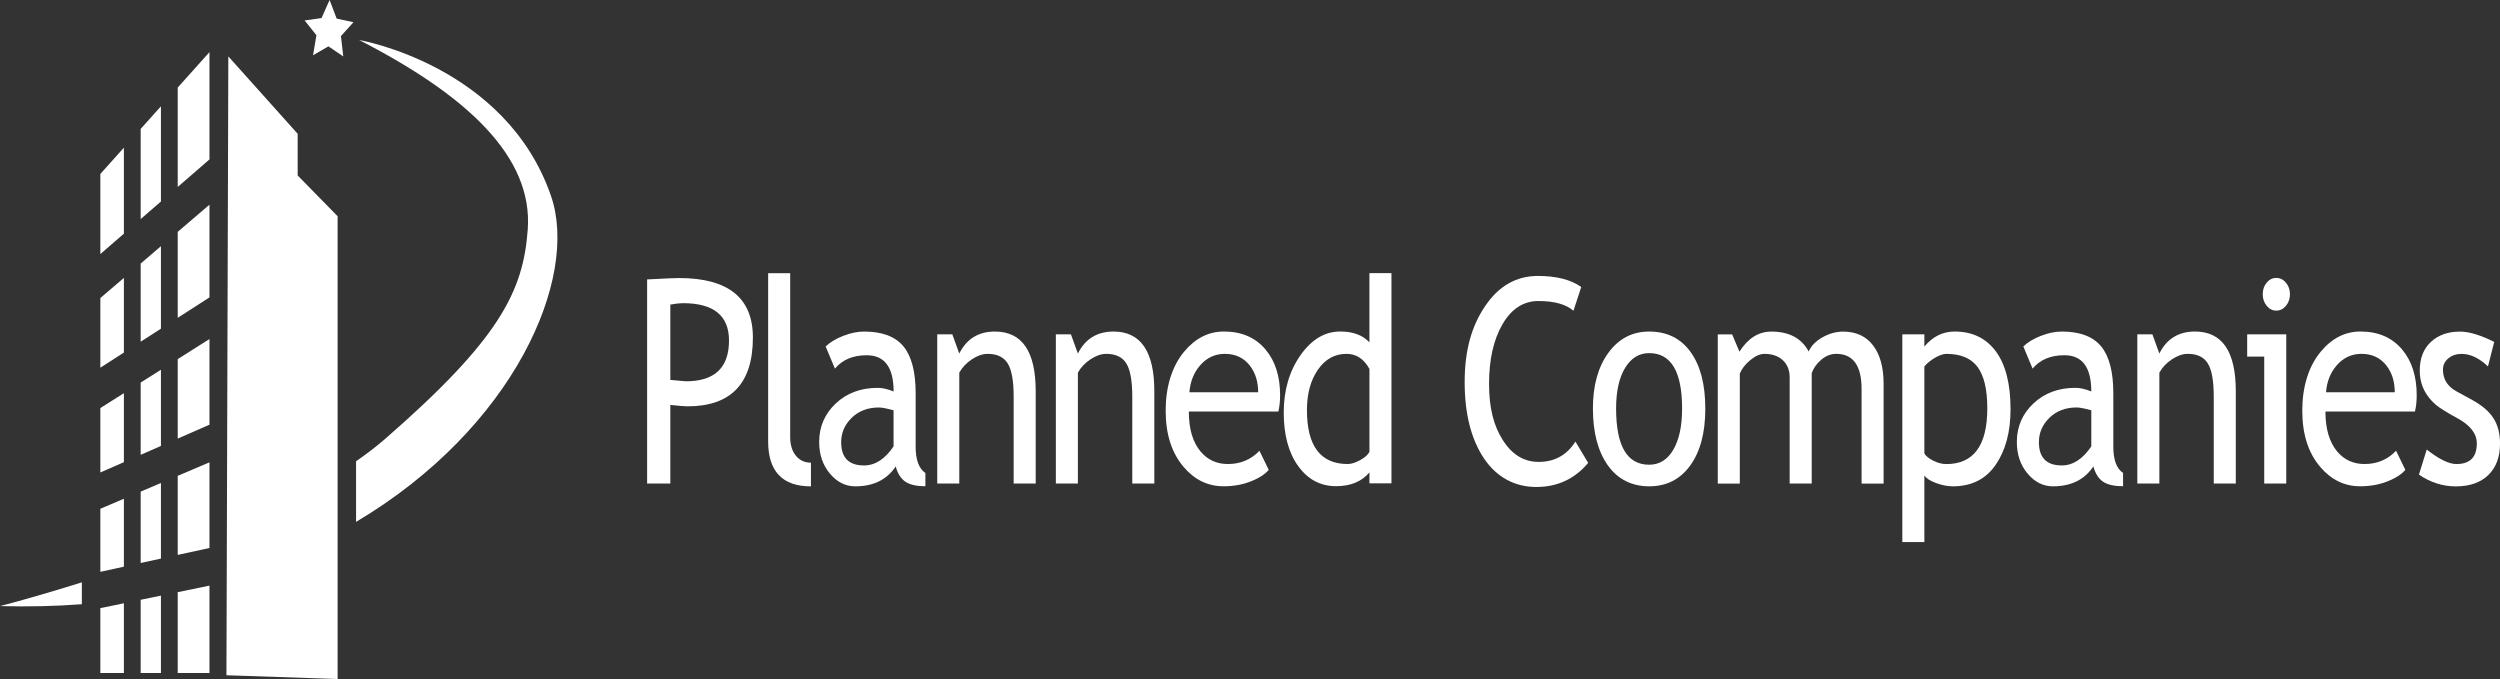 <svg width="243" height="66" viewBox="0 0 243 66" fill="none" xmlns="http://www.w3.org/2000/svg">
<rect x="0" y="0" width="243" height="66" fill="#333333" stroke="none"/>
<g clip-path="url(#clip0_2791_4180)">
<path d="M12.042 14.354V22.71L9.754 24.695V16.908L12.042 14.354Z" fill="white"/>
<path d="M9.754 28.967L12.042 27.012V34.266L9.754 35.739V28.967Z" fill="white"/>
<path d="M9.754 39.663L12.042 38.217V44.922L9.754 45.924V39.663Z" fill="white"/>
<path d="M9.754 49.453L12.042 48.478V55.08L9.754 55.581V49.453Z" fill="white"/>
<path d="M9.754 59.111L12.042 58.637V65.414H9.754V59.111Z" fill="white"/>
<path d="M15.643 10.332V19.587L13.674 21.294V12.53L15.643 10.332Z" fill="white"/>
<path d="M13.674 25.616L15.643 23.93V31.946L13.674 33.214V25.616Z" fill="white"/>
<path d="M13.674 37.184L15.643 35.94V43.345L13.674 44.208V37.184Z" fill="white"/>
<path d="M13.674 47.784L15.643 46.947V54.294L13.674 54.723V47.784Z" fill="white"/>
<path d="M13.674 58.3L15.643 57.893V65.413H13.674V58.3Z" fill="white"/>
<path d="M20.36 5.066V15.496L17.275 18.171V8.511L20.36 5.066Z" fill="white"/>
<path d="M17.275 22.534L20.36 19.896V28.906L17.275 30.893V22.534Z" fill="white"/>
<path d="M17.275 34.905L20.36 32.955V41.28L17.275 42.631V34.905Z" fill="white"/>
<path d="M17.275 46.251L20.36 44.938V53.265L17.275 53.936V46.251Z" fill="white"/>
<path d="M17.275 57.559L20.36 56.922V65.415H17.275V57.559Z" fill="white"/>
<path d="M22.194 5.482L28.933 13.005V17.055L32.816 21.016V66L22.01 65.635L22.194 5.482Z" fill="white"/>
<path d="M0 58.911C0 58.911 3.255 58.085 7.956 56.602V58.73C5.411 58.922 2.759 58.986 0 58.911Z" fill="white"/>
<path d="M34.609 50.727V44.834C35.645 44.117 36.605 43.382 37.468 42.631C48.571 32.955 50.862 28.312 51.298 22.299C51.813 15.208 45.369 9.259 34.911 3.889C34.911 3.889 49.178 6.326 53.562 19.057C56.292 26.991 50.028 41.565 34.609 50.727Z" fill="white"/>
<path d="M32.036 0L32.725 1.809L34.357 2.16L33.138 3.508L33.366 5.482L31.92 4.505L30.428 5.373L30.756 3.423L29.607 1.987L31.253 1.756L32.036 0Z" fill="white"/>
<path d="M65.156 39.362V47H62.9V27.161C64.606 27.071 65.635 27.025 65.989 27.025C70.784 27.025 73.181 28.954 73.181 32.806C73.181 37.266 71.061 39.495 66.823 39.495C66.568 39.495 66.012 39.45 65.156 39.36V39.362ZM65.156 29.602V36.927C66.109 37.018 66.612 37.063 66.666 37.063C69.462 37.063 70.859 35.742 70.859 33.097C70.859 30.678 69.367 29.468 66.384 29.468C66.082 29.468 65.674 29.514 65.156 29.604V29.602Z" fill="white"/>
<path d="M74.664 42.898V26.555H76.806V42.467C76.806 43.245 76.993 43.855 77.365 44.302C77.737 44.75 78.223 44.973 78.824 44.973V47.275C76.052 47.275 74.664 45.818 74.664 42.901V42.898Z" fill="white"/>
<path d="M87.063 45.335C86.207 46.627 84.894 47.272 83.129 47.272C82.182 47.272 81.362 46.859 80.665 46.033C79.971 45.207 79.623 44.179 79.623 42.954C79.623 41.483 80.16 40.239 81.228 39.224C82.3 38.209 83.666 37.7 85.326 37.7C85.777 37.7 86.289 37.818 86.859 38.052C86.859 35.705 85.987 34.53 84.244 34.53C82.907 34.53 81.878 34.964 81.155 35.83L80.253 33.678C80.659 33.281 81.22 32.94 81.938 32.655C82.654 32.37 83.342 32.228 83.996 32.228C85.748 32.228 87.019 32.708 87.812 33.664C88.604 34.621 89.001 36.142 89.001 38.228V43.428C89.001 44.701 89.316 45.548 89.948 45.975V47.261C89.076 47.261 88.424 47.112 87.992 46.814C87.559 46.515 87.249 46.025 87.063 45.338V45.335ZM86.859 39.88C86.183 39.698 85.708 39.608 85.437 39.608C84.355 39.608 83.473 39.941 82.787 40.609C82.104 41.278 81.761 42.067 81.761 42.98C81.761 44.488 82.501 45.242 83.981 45.242C85.063 45.242 86.021 44.624 86.854 43.388V39.88H86.859Z" fill="white"/>
<path d="M98.528 47.001V38.564C98.528 37.022 98.335 35.94 97.947 35.322C97.559 34.704 96.912 34.395 96.002 34.395C95.515 34.395 95.002 34.571 94.47 34.922C93.936 35.274 93.528 35.708 93.242 36.222V47.001H91.1V32.498H92.565L93.242 34.366C93.949 32.941 95.102 32.227 96.703 32.227C99.349 32.227 100.67 34.158 100.67 38.023V47.001H98.528Z" fill="white"/>
<path d="M110.058 47.001V38.564C110.058 37.022 109.865 35.94 109.477 35.322C109.089 34.704 108.441 34.395 107.532 34.395C107.044 34.395 106.532 34.571 106 34.922C105.465 35.274 105.057 35.708 104.771 36.222V47.001H102.629V32.498H104.095L104.771 34.366C105.478 32.941 106.632 32.227 108.233 32.227C110.878 32.227 112.2 34.158 112.2 38.023V47.001H110.058Z" fill="white"/>
<path d="M124.255 39.999H115.554C115.554 41.696 115.939 43.001 116.715 43.912C117.398 44.706 118.279 45.103 119.352 45.103C120.576 45.103 121.598 44.674 122.419 43.816L123.321 45.67C122.991 46.067 122.483 46.411 121.8 46.699C120.944 47.077 119.989 47.266 118.937 47.266C117.418 47.266 116.13 46.648 115.072 45.412C113.893 44.048 113.303 42.215 113.303 39.914C113.303 37.612 113.908 35.603 115.117 34.159C116.199 32.87 117.481 32.223 118.96 32.223C120.68 32.223 122.029 32.806 123.007 33.97C123.953 35.089 124.426 36.576 124.426 38.424C124.426 38.992 124.37 39.517 124.257 39.996L124.255 39.999ZM119.059 34.394C118.106 34.394 117.305 34.764 116.658 35.505C116.041 36.208 115.693 37.084 115.609 38.131H122.293C122.293 37.092 122.022 36.227 121.481 35.531C120.887 34.772 120.079 34.394 119.057 34.394H119.059Z" fill="white"/>
<path d="M133.108 46.987V45.916C132.363 46.808 131.283 47.256 129.862 47.256C128.352 47.256 127.128 46.606 126.187 45.306C125.247 44.006 124.779 42.272 124.779 40.106C124.779 37.94 125.32 36.072 126.403 34.533C127.485 32.993 128.773 32.223 130.268 32.223C131.514 32.223 132.461 32.575 133.108 33.278V26.549H135.25V46.981H133.108V46.987ZM133.108 35.857C132.567 34.882 131.827 34.394 130.889 34.394C129.738 34.394 128.809 34.908 128.099 35.937C127.389 36.965 127.035 38.276 127.035 39.863C127.035 43.356 128.356 45.103 131.002 45.103C131.341 45.103 131.747 44.975 132.219 44.717C132.691 44.459 132.989 44.187 133.111 43.897V35.854L133.108 35.857Z" fill="white"/>
<path d="M153.697 27.893L152.94 30.208C152.22 29.577 151.084 29.26 149.537 29.26C148.086 29.26 146.922 30.008 146.048 31.508C145.173 33.005 144.736 34.939 144.736 37.302C144.736 39.665 145.184 41.389 146.082 42.793C146.98 44.197 148.14 44.897 149.559 44.897C151.107 44.897 152.297 44.239 153.131 42.921L154.371 44.993C153.062 46.554 151.379 47.335 149.321 47.335C147.264 47.335 145.467 46.4 144.226 44.532C142.986 42.665 142.365 40.198 142.365 37.14C142.365 34.082 143.026 31.719 144.35 29.761C145.671 27.803 147.381 26.822 149.479 26.822C151.275 26.822 152.681 27.179 153.694 27.893H153.697Z" fill="white"/>
<path d="M154.83 39.715C154.83 37.477 155.331 35.668 156.335 34.291C157.338 32.914 158.659 32.227 160.298 32.227C162.026 32.227 163.367 32.887 164.323 34.211C165.279 35.535 165.756 37.368 165.756 39.715C165.756 42.062 165.268 43.897 164.29 45.245C163.312 46.596 161.984 47.27 160.3 47.27C158.617 47.27 157.238 46.588 156.276 45.224C155.313 43.86 154.832 42.025 154.832 39.712L154.83 39.715ZM157.085 39.715C157.085 43.354 158.156 45.171 160.298 45.171C161.298 45.171 162.081 44.683 162.649 43.708C163.216 42.733 163.5 41.401 163.5 39.712C163.5 36.119 162.434 34.323 160.298 34.323C159.32 34.323 158.542 34.803 157.959 35.759C157.376 36.715 157.085 38.034 157.085 39.712V39.715Z" fill="white"/>
<path d="M180.946 46.999V37.819C180.946 35.536 180.123 34.394 178.478 34.394C177.959 34.394 177.476 34.585 177.023 34.969C176.573 35.353 176.265 35.789 176.098 36.277V47.002H173.956V36.698C173.956 35.984 173.732 35.422 173.287 35.012C172.839 34.601 172.249 34.396 171.51 34.396C171.082 34.396 170.626 34.596 170.14 34.993C169.654 35.39 169.311 35.827 169.109 36.306V47.005H166.967V32.502H168.364L169.073 34.181C169.9 32.88 170.934 32.23 172.173 32.23C173.901 32.23 175.112 32.875 175.804 34.167C176.043 33.616 176.491 33.157 177.145 32.787C177.799 32.417 178.471 32.233 179.163 32.233C180.409 32.233 181.376 32.678 182.059 33.568C182.742 34.458 183.086 35.704 183.086 37.311V47.005H180.944L180.946 46.999Z" fill="white"/>
<path d="M187.048 46.2V52.687H184.906V32.496H187.048V33.687C187.86 32.712 188.84 32.225 189.991 32.225C191.705 32.225 193.038 32.867 193.991 34.148C194.945 35.429 195.424 37.307 195.424 39.782C195.424 41.985 194.942 43.784 193.98 45.179C193.018 46.575 191.627 47.271 189.809 47.271C189.299 47.271 188.751 47.161 188.168 46.946C187.585 46.73 187.212 46.48 187.046 46.2H187.048ZM187.048 35.627V44.077C187.183 44.322 187.469 44.553 187.904 44.775C188.339 44.996 188.764 45.108 189.177 45.108C191.838 45.108 193.166 43.301 193.166 39.692C193.166 37.859 192.851 36.519 192.219 35.669C191.587 34.822 190.578 34.396 189.188 34.396C188.886 34.396 188.518 34.524 188.084 34.774C187.647 35.027 187.301 35.312 187.046 35.627H187.048Z" fill="white"/>
<path d="M203.477 45.333C202.621 46.625 201.308 47.27 199.543 47.27C198.596 47.27 197.776 46.857 197.079 46.031C196.385 45.206 196.037 44.177 196.037 42.952C196.037 41.481 196.574 40.237 197.643 39.222C198.714 38.207 200.08 37.698 201.74 37.698C202.191 37.698 202.703 37.816 203.273 38.05C203.273 35.703 202.401 34.528 200.658 34.528C199.321 34.528 198.292 34.962 197.569 35.828L196.667 33.676C197.073 33.279 197.634 32.938 198.352 32.653C199.071 32.368 199.756 32.227 200.41 32.227C202.16 32.227 203.432 32.706 204.226 33.662C205.018 34.619 205.415 36.14 205.415 38.226V43.426C205.415 44.699 205.73 45.546 206.362 45.973V47.259C205.49 47.259 204.838 47.11 204.406 46.812C203.974 46.514 203.663 46.023 203.477 45.336V45.333ZM203.275 39.877C202.599 39.696 202.126 39.606 201.856 39.606C200.774 39.606 199.891 39.939 199.206 40.607C198.523 41.276 198.181 42.065 198.181 42.978C198.181 44.486 198.922 45.24 200.401 45.24C201.483 45.24 202.441 44.622 203.275 43.386V39.877Z" fill="white"/>
<path d="M215.177 46.999V38.562C215.177 37.02 214.984 35.938 214.596 35.32C214.208 34.702 213.56 34.393 212.651 34.393C212.163 34.393 211.651 34.569 211.119 34.921C210.584 35.272 210.176 35.706 209.89 36.221V46.999H207.748V32.496H209.214L209.89 34.364C210.597 32.939 211.751 32.225 213.352 32.225C215.997 32.225 217.319 34.156 217.319 38.021V46.999H215.177Z" fill="white"/>
<path d="M220.082 46.999V34.663H218.426V32.497H222.224V46.999H220.082ZM221.255 27.014C221.623 27.014 221.938 27.169 222.195 27.481C222.455 27.792 222.584 28.165 222.584 28.597C222.584 29.028 222.455 29.417 222.195 29.726C221.936 30.035 221.623 30.192 221.255 30.192C220.887 30.192 220.586 30.038 220.326 29.726C220.067 29.415 219.938 29.039 219.938 28.597C219.938 28.155 220.067 27.779 220.322 27.473C220.577 27.166 220.889 27.012 221.257 27.012L221.255 27.014Z" fill="white"/>
<path d="M234.734 39.999H226.032C226.032 41.696 226.42 43.001 227.194 43.912C227.877 44.706 228.757 45.103 229.831 45.103C231.055 45.103 232.077 44.674 232.898 43.816L233.8 45.67C233.47 46.067 232.962 46.411 232.279 46.699C231.423 47.077 230.467 47.266 229.416 47.266C227.899 47.266 226.609 46.648 225.551 45.412C224.371 44.048 223.781 42.215 223.781 39.914C223.781 37.612 224.387 35.603 225.595 34.159C226.677 32.87 227.959 32.223 229.438 32.223C231.159 32.223 232.507 32.806 233.485 33.97C234.432 35.089 234.904 36.576 234.904 38.424C234.904 38.992 234.849 39.517 234.736 39.996L234.734 39.999ZM229.538 34.394C228.584 34.394 227.784 34.764 227.136 35.505C226.52 36.208 226.172 37.084 226.088 38.131H232.771C232.771 37.092 232.501 36.227 231.96 35.531C231.365 34.772 230.558 34.394 229.536 34.394H229.538Z" fill="white"/>
<path d="M235.121 46.133L235.877 43.696C237.072 44.633 238.033 45.105 238.762 45.105C240.084 45.105 240.747 44.436 240.747 43.101C240.747 42.145 240.108 41.322 238.831 40.637C237.846 40.096 237.183 39.686 236.842 39.407C236.5 39.127 236.203 38.807 235.95 38.453C235.698 38.096 235.511 37.718 235.387 37.315C235.263 36.913 235.201 36.481 235.201 36.023C235.201 34.833 235.562 33.903 236.283 33.234C237.004 32.565 237.948 32.232 239.113 32.232C239.991 32.232 241.099 32.565 242.439 33.234L241.829 35.618C240.98 34.806 240.128 34.398 239.27 34.398C238.76 34.398 238.33 34.542 237.979 34.833C237.629 35.12 237.456 35.488 237.456 35.93C237.456 36.86 237.895 37.563 238.775 38.043L240.308 38.882C241.248 39.396 241.931 39.982 242.359 40.643C242.787 41.301 243.002 42.129 243.002 43.12C243.002 44.42 242.623 45.438 241.864 46.173C241.106 46.908 240.053 47.276 238.709 47.276C237.438 47.276 236.243 46.898 235.125 46.138L235.121 46.133Z" fill="white"/>
</g>
<defs>
<clipPath id="clip0_2791_4180">
<rect width="243" height="66" fill="white"/>
</clipPath>
</defs>
</svg>

